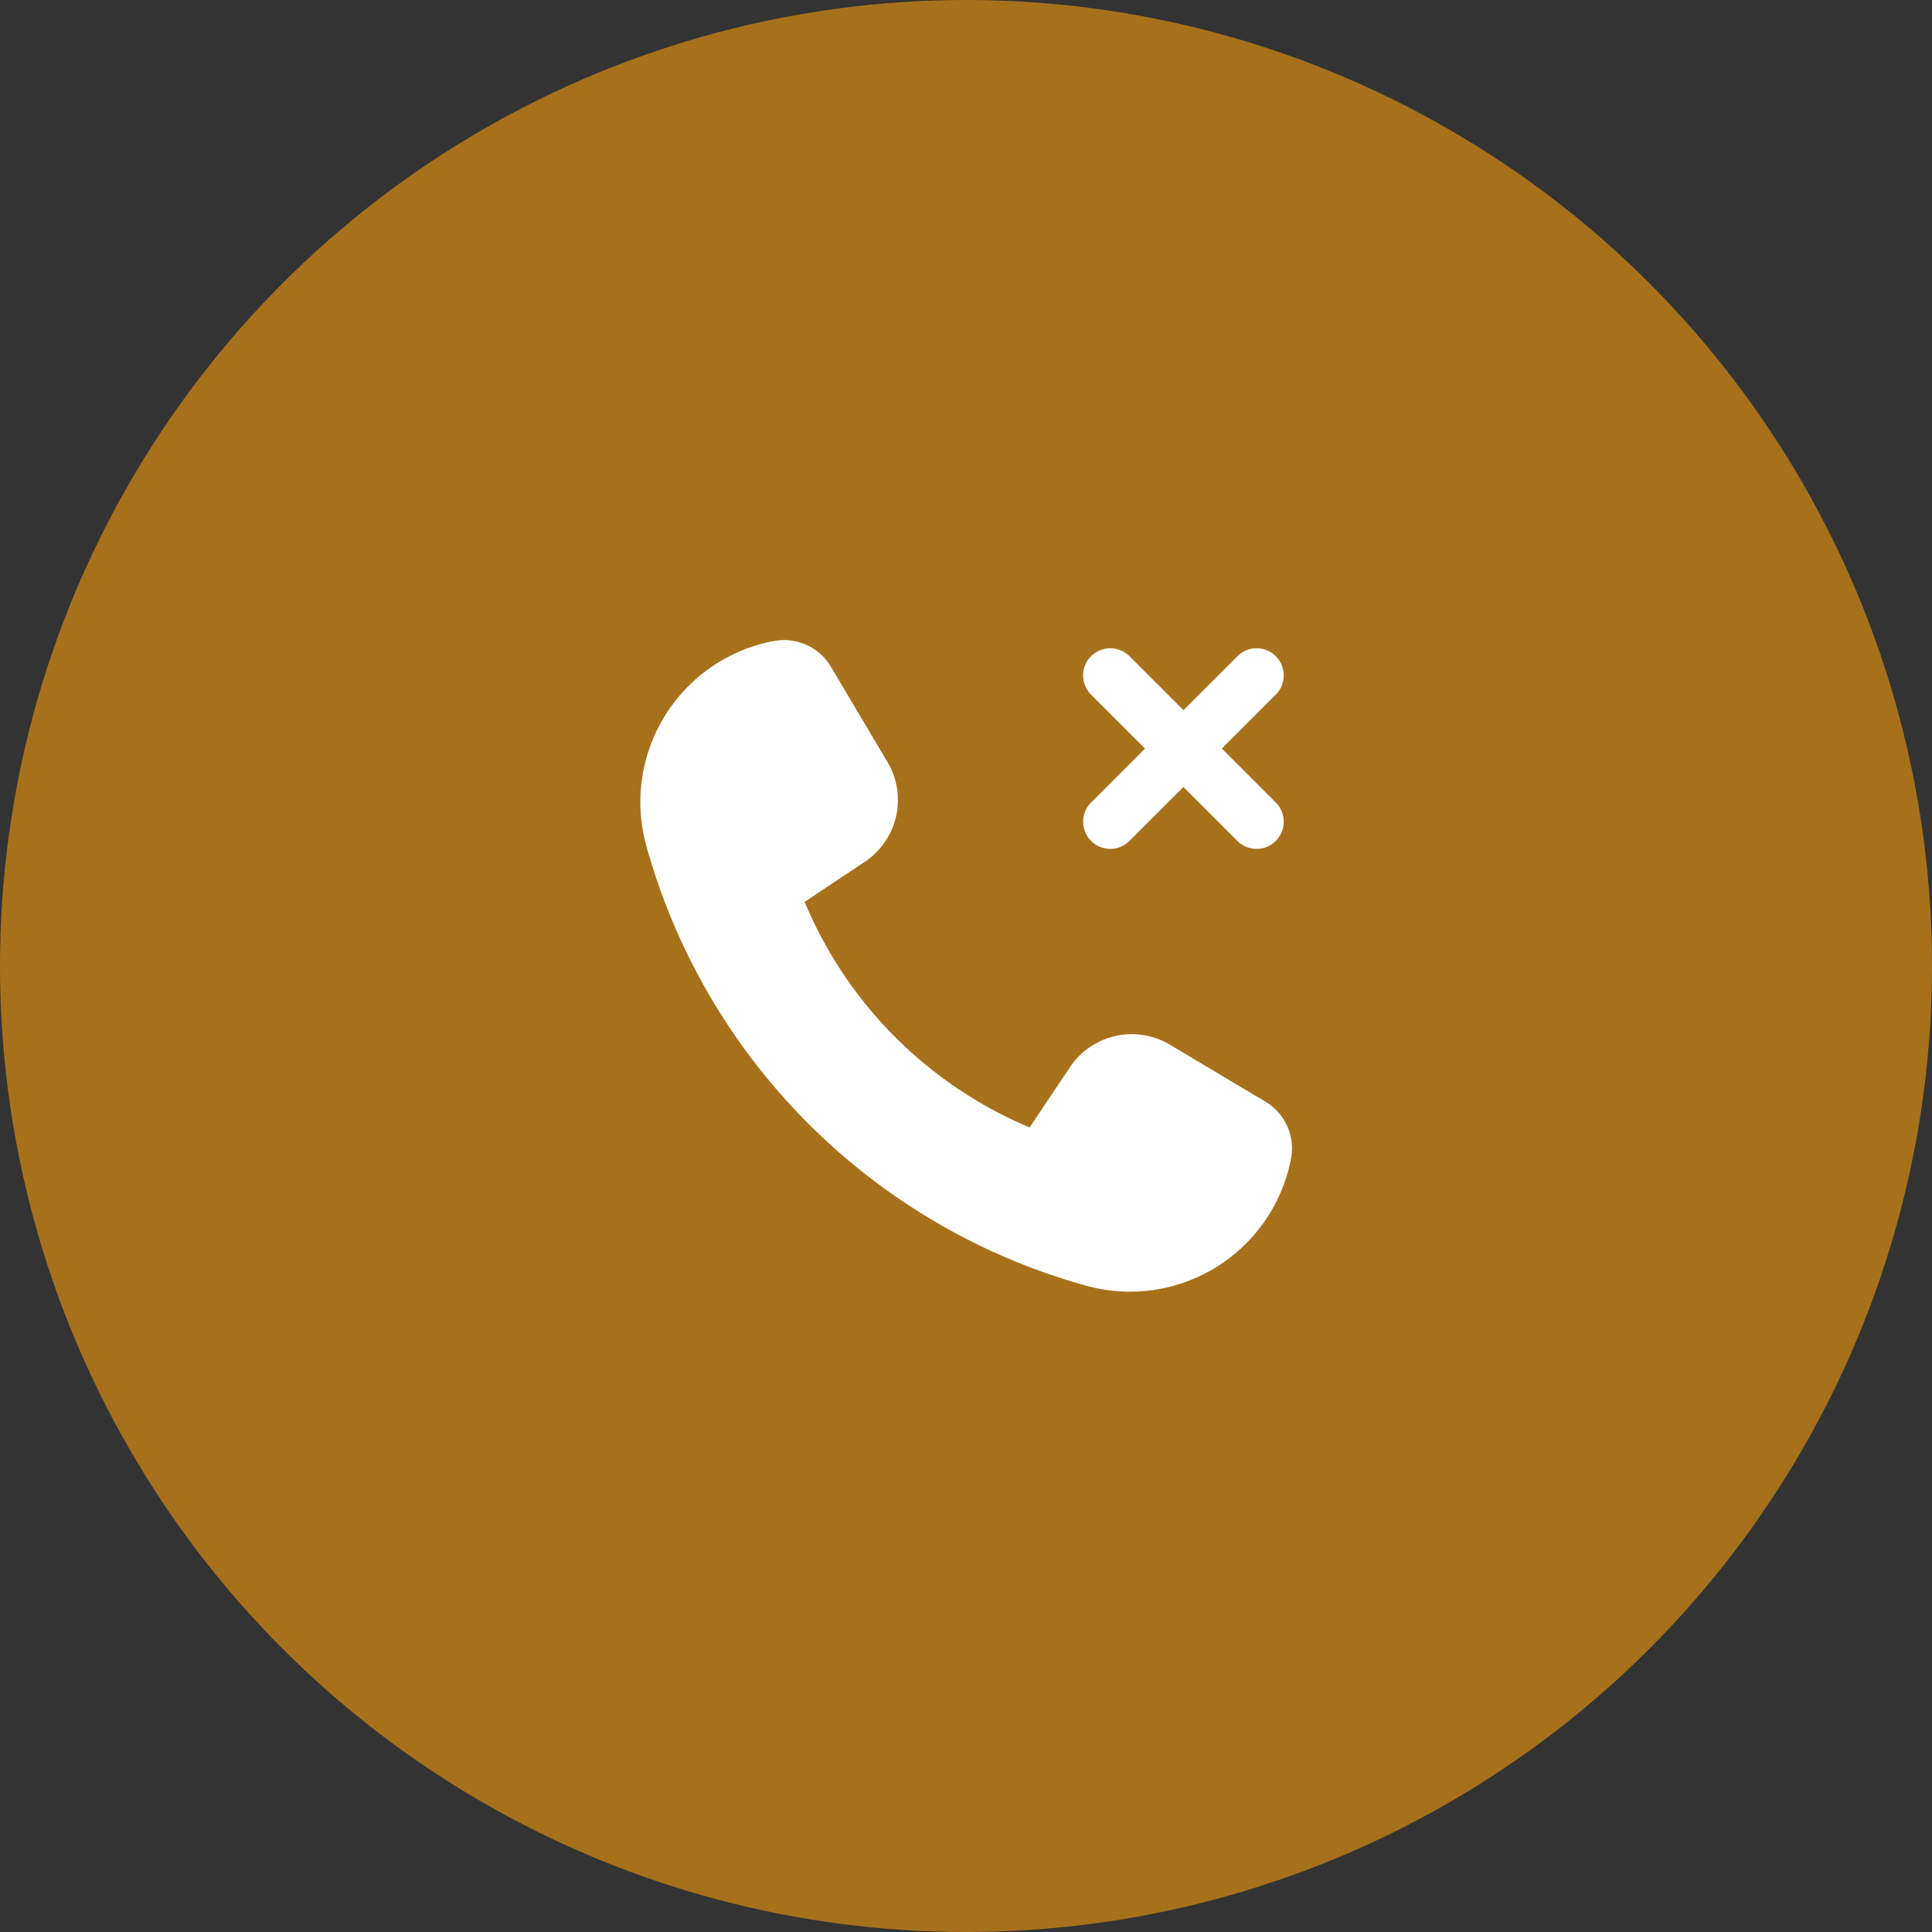 <svg xmlns="http://www.w3.org/2000/svg" version="1.1" xmlns:xlink="http://www.w3.org/1999/xlink" width="512" height="512" x="0" y="0" viewBox="0 0 24 24" style="enable-background:new 0 0 512 512" xml:space="preserve" class=""><rect x="0" y="0" width="24" height="24" fill="#333333" stroke="none"/><circle r="12" cx="12" cy="12" fill="#a7711c" shape="circle"></circle><g transform="matrix(0.45,0,0,0.45,6.601,6.599)"><path d="m17.625 14.174 2.642 1.576a1.5 1.5 0 0 1 .7 1.583 4.527 4.527 0 0 1-5.6 3.509A17.441 17.441 0 0 1 3.159 8.635a4.526 4.526 0 0 1 3.507-5.6h.016a1.5 1.5 0 0 1 1.587.708l1.564 2.633A2.051 2.051 0 0 1 9.2 9.128l-1.657 1.105a11.6 11.6 0 0 0 6.211 6.226l1.115-1.665a2.052 2.052 0 0 1 2.756-.62zM19.061 6l1.469-1.47a.75.75 0 1 0-1.06-1.06L18 4.939 16.53 3.47a.75.75 0 1 0-1.06 1.06L16.939 6 15.47 7.47a.75.75 0 1 0 1.06 1.06L18 7.061l1.47 1.469a.75.75 0 1 0 1.06-1.06z" fill="#ffffff" opacity="1" data-original="#000000" class=""></path></g></svg>